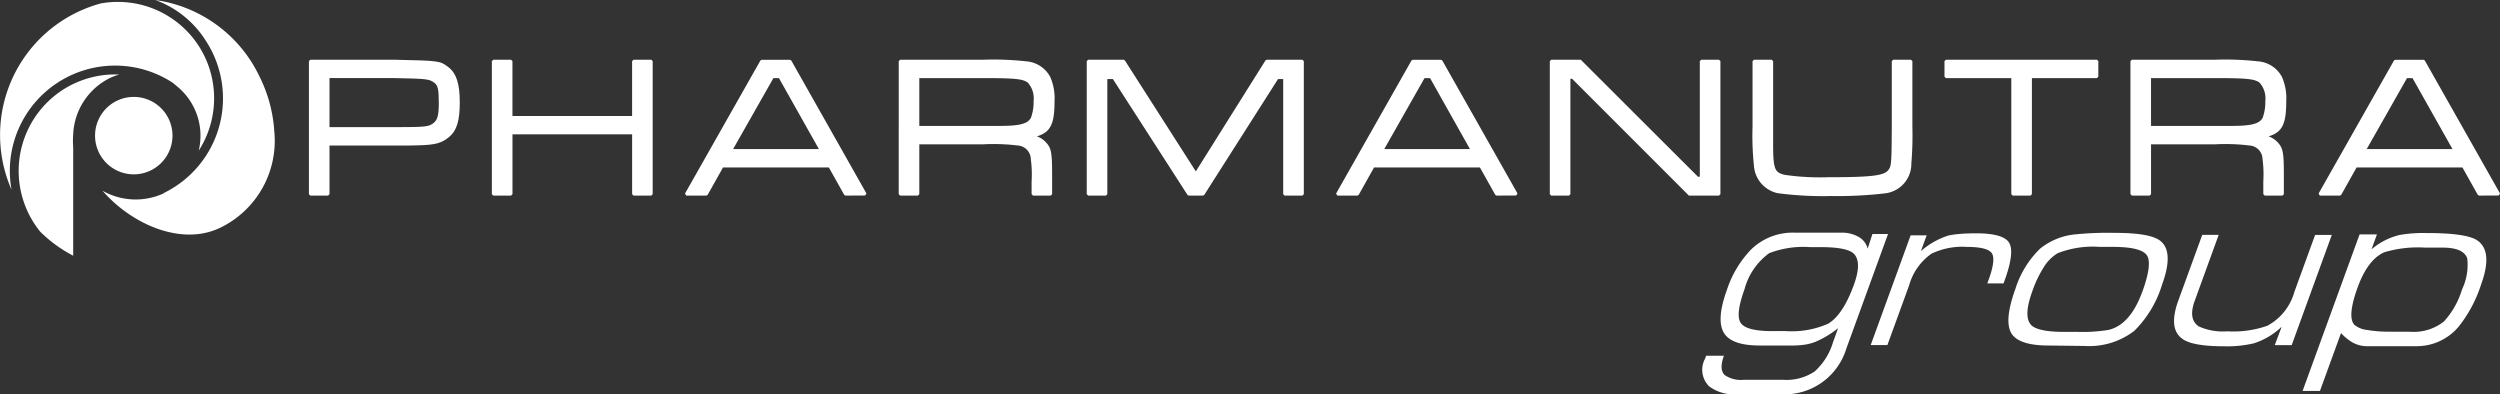 <svg xmlns="http://www.w3.org/2000/svg" xmlns:xlink="http://www.w3.org/1999/xlink" width="244" height="38.481" viewBox="0 0 244 38.481">
  <rect x="0" y="0" width="244" height="38.481" fill="#333333" stroke="none"/>
  <defs>
    <clipPath id="clip-path">
      <rect id="Rettangolo_1" data-name="Rettangolo 1" width="244" height="38.481" fill="none"/>
    </clipPath>
  </defs>
  <g id="Raggruppa_2" data-name="Raggruppa 2" transform="translate(0 0)">
    <g id="Raggruppa_1" data-name="Raggruppa 1" transform="translate(0 0)" clip-path="url(#clip-path)">
      <path id="Tracciato_3218" data-name="Tracciato 3218" d="M9.706,18.167A9.42,9.42,0,0,0,6.262,32.393l.145.19A13.278,13.278,0,0,0,9.65,34.954V24.377a8.707,8.707,0,0,1,0-1.3A6.441,6.441,0,0,1,13.2,17.628a6.219,6.219,0,0,1,.944-.358,9.417,9.417,0,0,0-4.439.9" transform="translate(-2.506 -9.996)" fill="#fff"/>
      <path id="Tracciato_3219" data-name="Tracciato 3219" d="M35.2,22.255a9.422,9.422,0,0,0,5.327-9.507l0-.022a13.9,13.9,0,0,0-1.431-5.247A13.32,13.32,0,0,0,28.913,0a9.736,9.736,0,0,1,4.924,3.957A10.273,10.273,0,0,1,29.769,18.83l.008.024a6.55,6.55,0,0,1-6.012-.242c2.849,3.288,7.7,5.41,11.431,3.643" transform="translate(-13.763 0)" fill="#fff"/>
      <path id="Tracciato_3220" data-name="Tracciato 3220" d="M20,5.828a9.55,9.55,0,0,0-.647-1.152A9.4,9.4,0,0,0,9.932.575L9.845.59a13.423,13.423,0,0,0-2.235.826A13.3,13.3,0,0,0,1.127,18.778,10.273,10.273,0,0,1,16.86,8.337l.041.03.493.414a6.22,6.22,0,0,1,2,6.183A9.451,9.451,0,0,0,20,5.828" transform="translate(0 -0.257)" fill="#fff"/>
      <path id="Tracciato_3221" data-name="Tracciato 3221" d="M7.776,53.46l-.04.037Z" transform="translate(-4.48 -30.959)" fill="#fff"/>
      <path id="Tracciato_3222" data-name="Tracciato 3222" d="M29.6,26.251a3.779,3.779,0,1,1-3.779-3.779A3.779,3.779,0,0,1,29.6,26.251" transform="translate(-12.765 -13.014)" fill="#fff"/>
      <path id="Tracciato_3223" data-name="Tracciato 3223" d="M71.774,27.11l-.138-.138V13.987l.138-.138H79.99c4.427.1,4.427.1,5.262.729.775.592,1.106,1.614,1.106,3.42s-.287,2.763-1.024,3.376-1.329.792-3.063.831c-.23.019-.959.019-2.281.019H73.644v4.749l-.138.138Zm8.217-6.68c3.187,0,3.37-.05,3.846-.437.358-.3.475-.777.475-1.938,0-1.383-.113-1.715-.432-1.953-.487-.36-.648-.4-3.891-.46H73.644V20.43Z" transform="translate(-41.485 -8.02)" fill="#fff"/>
      <path id="Tracciato_3224" data-name="Tracciato 3224" d="M85.358,14.878c-.8-.6-.8-.6-5.179-.7H71.963V27.163H73.7V22.276h6.483c1.285,0,2.045,0,2.278-.019,1.713-.039,2.278-.195,2.979-.8.7-.584.973-1.519.973-3.271,0-1.772-.311-2.745-1.051-3.31M84.112,20.29c-.525.428-.779.467-3.933.467H73.7V15.7h6.483c3.251.059,3.446.1,3.972.487.389.292.487.72.487,2.064,0,1.226-.136,1.713-.526,2.044" transform="translate(-41.675 -8.21)" fill="#fff"/>
      <path id="Tracciato_3225" data-name="Tracciato 3225" d="M127.89,27.111l-.138-.138V21.133H116.075v5.839l-.138.138H114.2l-.138-.138V13.987l.138-.138h1.734l.138.138V19.34h11.678V13.987l.138-.138h1.732l.138.138V26.973l-.138.138Z" transform="translate(-66.057 -8.021)" fill="#fff"/>
      <path id="Tracciato_3226" data-name="Tracciato 3226" d="M128.081,19.667H116.127v-5.49h-1.733V27.162h1.733V21.185h11.954v5.977h1.732V14.176h-1.732Z" transform="translate(-66.247 -8.21)" fill="#fff"/>
      <path id="Tracciato_3227" data-name="Tracciato 3227" d="M174.509,27.11l-.12-.07-1.5-2.675H162.558l-1.5,2.675-.12.07h-1.968l-.12-.2,7.36-12.986.12-.07H169.1l.12.07L176.556,26.9l-.12.2Zm-2.591-4.539-3.9-6.928h-.54l-3.933,6.928Z" transform="translate(-91.993 -8.02)" fill="#fff"/>
      <path id="Tracciato_3228" data-name="Tracciato 3228" d="M166.5,14.177l-7.359,12.986H161.1l1.538-2.745h10.494l1.538,2.745H176.6l-7.34-12.986ZM163.479,22.9l4.089-7.2h.7l4.049,7.2Z" transform="translate(-92.159 -8.21)" fill="#fff"/>
      <path id="Tracciato_3229" data-name="Tracciato 3229" d="M221.515,27.111l-.138-.138V25.727a11.143,11.143,0,0,0-.077-2.179,1.356,1.356,0,0,0-1.266-1.326,19.379,19.379,0,0,0-3.388-.115h-6.228v4.865l-.138.138h-1.733l-.138-.138V13.988l.138-.138h8.1a28.835,28.835,0,0,1,4.2.157,2.892,2.892,0,0,1,2.343,1.514,5.128,5.128,0,0,1,.425,2.381c0,2.2-.369,3.019-1.724,3.429a2.112,2.112,0,0,1,.867.564c.54.563.622.985.622,3.23v1.849l-.138.138Zm-3.311-6.8c2.008,0,2.793-.2,3.11-.8a4.445,4.445,0,0,0,.258-1.631,2.294,2.294,0,0,0-.564-1.794c-.491-.364-1.265-.442-4.361-.442h-6.229v4.669Z" transform="translate(-120.693 -8.021)" fill="#fff"/>
      <path id="Tracciato_3230" data-name="Tracciato 3230" d="M223.672,18.089a5,5,0,0,0-.409-2.317,2.777,2.777,0,0,0-2.239-1.441,28.976,28.976,0,0,0-4.186-.156h-8.1V27.162h1.733v-5h6.366a19.449,19.449,0,0,1,3.407.117,1.5,1.5,0,0,1,1.382,1.441,11.454,11.454,0,0,1,.078,2.2v1.246h1.733v-1.85c0-2.219-.078-2.609-.584-3.134a2.2,2.2,0,0,0-1.324-.662c1.713-.35,2.141-1.032,2.141-3.426m-2.044,1.674c-.35.662-1.149.876-3.232.876h-7.924V15.695h6.366c3.134,0,3.913.078,4.439.468a2.392,2.392,0,0,1,.623,1.908,4.554,4.554,0,0,1-.273,1.694" transform="translate(-120.883 -8.21)" fill="#fff"/>
      <path id="Tracciato_3231" data-name="Tracciato 3231" d="M271.312,27.111l-.138-.138V15.741h-.507l-7.2,11.305-.116.064h-1.4l-.116-.063-7.281-11.307h-.545V26.973l-.138.138h-1.734L252,26.973V13.987l.138-.138H255.6l.116.063,6.93,10.837,6.8-10.835.117-.064h3.486l.138.138V26.973l-.138.138Z" transform="translate(-145.934 -8.021)" fill="#fff"/>
      <path id="Tracciato_3232" data-name="Tracciato 3232" d="M262.839,25.2l-7.048-11.02h-3.466V27.162h1.733V15.793h.759l7.32,11.37h1.4l7.242-11.37h.721v11.37h1.733V14.176h-3.485Z" transform="translate(-146.125 -8.21)" fill="#fff"/>
      <path id="Tracciato_3233" data-name="Tracciato 3233" d="M325.486,27.11l-.12-.07-1.5-2.675H313.534l-1.5,2.675-.12.07h-1.966l-.12-.2,7.36-12.986.12-.07h2.764l.12.07L327.533,26.9l-.12.2Zm-2.592-4.539L319,15.643h-.54l-3.933,6.928Z" transform="translate(-179.426 -8.02)" fill="#fff"/>
      <path id="Tracciato_3234" data-name="Tracciato 3234" d="M317.473,14.177l-7.36,12.986h1.967l1.538-2.745h10.494l1.538,2.745h1.928l-7.34-12.986ZM314.455,22.9l4.088-7.2h.7l4.05,7.2Z" transform="translate(-179.59 -8.21)" fill="#fff"/>
      <path id="Tracciato_3235" data-name="Tracciato 3235" d="M372.959,27.111,361.551,15.7l-.154.021V26.973l-.138.138h-1.733l-.138-.138V13.987l.138-.138h2.881l11.448,11.43.173-.023V13.987l.138-.138H375.9l.138.138V26.973l-.138.138Z" transform="translate(-208.126 -8.021)" fill="#fff"/>
      <path id="Tracciato_3236" data-name="Tracciato 3236" d="M374.355,25.566h-.409L362.6,14.177h-2.881V27.163h1.733V15.793h.389l11.311,11.37h2.94V14.177h-1.733Z" transform="translate(-208.315 -8.21)" fill="#fff"/>
      <path id="Tracciato_3237" data-name="Tracciato 3237" d="M414.207,27.15a33.773,33.773,0,0,1-5.361-.275,2.947,2.947,0,0,1-2.311-2.669,27.943,27.943,0,0,1-.138-3.832V13.988l.138-.138h1.734l.138.138v8.1c0,2.514.172,2.759,1.141,3a24.067,24.067,0,0,0,4.27.23c4.059,0,5.359-.147,5.794-.654.336-.389.357-.63.376-4.292V13.988l.138-.138h1.733l.138.138v6.385a33.256,33.256,0,0,1-.1,3.6,2.9,2.9,0,0,1-2.467,2.906,39.241,39.241,0,0,1-5.224.275" transform="translate(-235.349 -8.021)" fill="#fff"/>
      <path id="Tracciato_3238" data-name="Tracciato 3238" d="M420.314,20.563c-.019,3.738-.039,3.952-.409,4.381-.467.545-1.733.7-5.9.7a24.131,24.131,0,0,1-4.3-.234c-1.091-.273-1.246-.662-1.246-3.134v-8.1h-1.733v6.386a27.791,27.791,0,0,0,.136,3.816,2.807,2.807,0,0,0,2.2,2.551,33.543,33.543,0,0,0,5.335.273,39.657,39.657,0,0,0,5.2-.273,2.771,2.771,0,0,0,2.356-2.784,32.945,32.945,0,0,0,.1-3.582V14.177h-1.733Z" transform="translate(-235.539 -8.21)" fill="#fff"/>
      <path id="Tracciato_3239" data-name="Tracciato 3239" d="M457.569,27.111l-.138-.138V15.644h-6.384l-.138-.138V13.987l.138-.138h14.739l.138.138v1.519l-.138.138h-6.345V26.973l-.138.138Z" transform="translate(-261.127 -8.021)" fill="#fff"/>
      <path id="Tracciato_3240" data-name="Tracciato 3240" d="M451.237,15.7h6.522V27.162h1.733V15.7h6.483V14.177H451.237Z" transform="translate(-261.317 -8.21)" fill="#fff"/>
      <path id="Tracciato_3241" data-name="Tracciato 3241" d="M507.138,27.111,507,26.973V25.727a11.347,11.347,0,0,0-.076-2.18,1.356,1.356,0,0,0-1.266-1.325,19.4,19.4,0,0,0-3.388-.115h-6.227v4.865l-.138.138h-1.734l-.138-.138V13.988l.138-.138h8.1a28.812,28.812,0,0,1,4.2.157,2.893,2.893,0,0,1,2.344,1.514,5.14,5.14,0,0,1,.423,2.381c0,2.2-.369,3.019-1.722,3.429a2.13,2.13,0,0,1,.867.564c.54.563.622.985.622,3.23v1.849l-.138.138Zm-3.31-6.8c2.007,0,2.792-.2,3.11-.8a4.446,4.446,0,0,0,.258-1.631,2.3,2.3,0,0,0-.565-1.794c-.49-.364-1.264-.442-4.36-.442h-6.229v4.669Z" transform="translate(-286.101 -8.021)" fill="#fff"/>
      <path id="Tracciato_3242" data-name="Tracciato 3242" d="M509.295,18.089a4.989,4.989,0,0,0-.409-2.317,2.777,2.777,0,0,0-2.239-1.441,28.991,28.991,0,0,0-4.186-.156h-8.1V27.162H496.1v-5h6.366a19.449,19.449,0,0,1,3.407.117,1.5,1.5,0,0,1,1.383,1.441,11.516,11.516,0,0,1,.077,2.2v1.246h1.733v-1.85c0-2.219-.078-2.609-.584-3.134a2.2,2.2,0,0,0-1.324-.662c1.713-.35,2.141-1.032,2.141-3.426m-2.044,1.674c-.351.662-1.149.876-3.232.876H496.1V15.695h6.366c3.135,0,3.913.078,4.439.468a2.391,2.391,0,0,1,.623,1.908,4.564,4.564,0,0,1-.272,1.694" transform="translate(-286.291 -8.21)" fill="#fff"/>
      <path id="Tracciato_3243" data-name="Tracciato 3243" d="M553.32,27.11l-.12-.07-1.5-2.675H541.369l-1.5,2.675-.12.07h-1.968l-.12-.2,7.36-12.986.12-.07h2.765l.12.07L555.367,26.9l-.12.2Zm-2.591-4.539-3.9-6.928h-.54l-3.933,6.928Z" transform="translate(-311.367 -8.02)" fill="#fff"/>
      <path id="Tracciato_3244" data-name="Tracciato 3244" d="M548.074,14.177h-2.764L537.95,27.163h1.966l1.538-2.745h10.494l1.538,2.745h1.927ZM542.291,22.9l4.089-7.2h.7l4.049,7.2Z" transform="translate(-311.533 -8.21)" fill="#fff"/>
      <path id="Tracciato_3245" data-name="Tracciato 3245" d="M411.375,54.08H412.9l-4.065,11.168a6.306,6.306,0,0,1-6.366,4.476h-4.324a4.02,4.02,0,0,1-2.714-.782,2.27,2.27,0,0,1-.388-2.695l.1-.283h1.738q-.487,1.338.076,1.886a2.8,2.8,0,0,0,1.879.461h3.832a4.934,4.934,0,0,0,3.073-.816,6.221,6.221,0,0,0,1.785-2.839l.5-1.386a9.337,9.337,0,0,1-2.23,1.343,5,5,0,0,1-.989.264,7.79,7.79,0,0,1-1.251.088h-3.178q-2.808,0-3.527-1.284t.327-4.159a10.282,10.282,0,0,1,2.368-3.94,5.81,5.81,0,0,1,4.18-1.633h4.628a3.291,3.291,0,0,1,1.646.4,1.832,1.832,0,0,1,.913,1.162Zm-9.815,9.474h1.3a8.834,8.834,0,0,0,4.194-.717q1.446-.869,2.506-3.781.846-2.325-.064-3.107-.7-.587-3.176-.587h-1.043a9.3,9.3,0,0,0-3.974.589,6.386,6.386,0,0,0-2.414,3.529q-.9,2.484-.368,3.279t3.035.8" transform="translate(-228.627 -31.243)" fill="#fff"/>
      <path id="Tracciato_3246" data-name="Tracciato 3246" d="M437.7,54.3h1.564l-.562,1.543a7.505,7.505,0,0,1,2.678-1.521,8.037,8.037,0,0,1,1.074-.152q.718-.065,1.628-.065,2.709,0,3.243.945t-.463,3.683l-.095.261h-1.586l.127-.348q.727-2,.308-2.607t-2.44-.608a6.89,6.89,0,0,0-3.461.673,5.65,5.65,0,0,0-2.166,3.086l-2.119,5.823H433.8Z" transform="translate(-251.221 -31.333)" fill="#fff"/>
      <path id="Tracciato_3247" data-name="Tracciato 3247" d="M476.071,54q3.476,0,4.46.761,1.38,1.043.2,4.28a10.741,10.741,0,0,1-2.71,4.52,7.216,7.216,0,0,1-4.862,1.477l-3.5-.043q-2.977,0-3.666-1.241t.436-4.333a9.368,9.368,0,0,1,2.388-3.875,6.449,6.449,0,0,1,3.193-1.372A31.913,31.913,0,0,1,476.071,54m2.716,5.791q1.015-2.789.454-3.605t-3.3-.817H474.66a9.453,9.453,0,0,0-4.112.613,4,4,0,0,0-1.322,1.3,11.247,11.247,0,0,0-1.163,2.42q-.9,2.475-.1,3.307.674.657,3.237.657h1.282a15.591,15.591,0,0,0,3.048-.2q2.1-.523,3.252-3.682" transform="translate(-269.71 -31.273)" fill="#fff"/>
      <path id="Tracciato_3248" data-name="Tracciato 3248" d="M506.894,54.466H508.5L506.161,60.9q-.657,1.8.394,2.5a5.733,5.733,0,0,0,2.781.478,10,10,0,0,0,3.913-.543,5.382,5.382,0,0,0,2.636-3.3l2.024-5.562h1.63l-3.915,10.755h-1.652l.678-1.8a6.98,6.98,0,0,1-2.744,1.63,11.554,11.554,0,0,1-2.862.282q-3.042,0-4.049-.7-1.448-.978-.436-3.759Z" transform="translate(-291.956 -31.542)" fill="#fff"/>
      <path id="Tracciato_3249" data-name="Tracciato 3249" d="M539.513,54.183h1.695l-.53,1.456a6.668,6.668,0,0,1,2.684-1.391,13.359,13.359,0,0,1,2.7-.2q3.7,0,4.834.652,1.7,1.021.479,4.367a12.975,12.975,0,0,1-2.2,4.128A5.344,5.344,0,0,1,545,65.09h-4.689a2.915,2.915,0,0,1-1.436-.336,4.764,4.764,0,0,1-1.172-.945l-2.056,5.649h-1.695Zm3.062,9.5h1.868a4.769,4.769,0,0,0,3.3-1,8.051,8.051,0,0,0,1.769-3.129,5.572,5.572,0,0,0,.513-3.02q-.352-1.064-2.416-1.065H545.89a11.492,11.492,0,0,0-3.969.456q-1.609.717-2.589,3.411Q538.289,62.2,539,63a2.315,2.315,0,0,0,1.2.5,12.844,12.844,0,0,0,2.381.174" transform="translate(-309.219 -31.303)" fill="#fff"/>
    </g>
  </g>
</svg>
